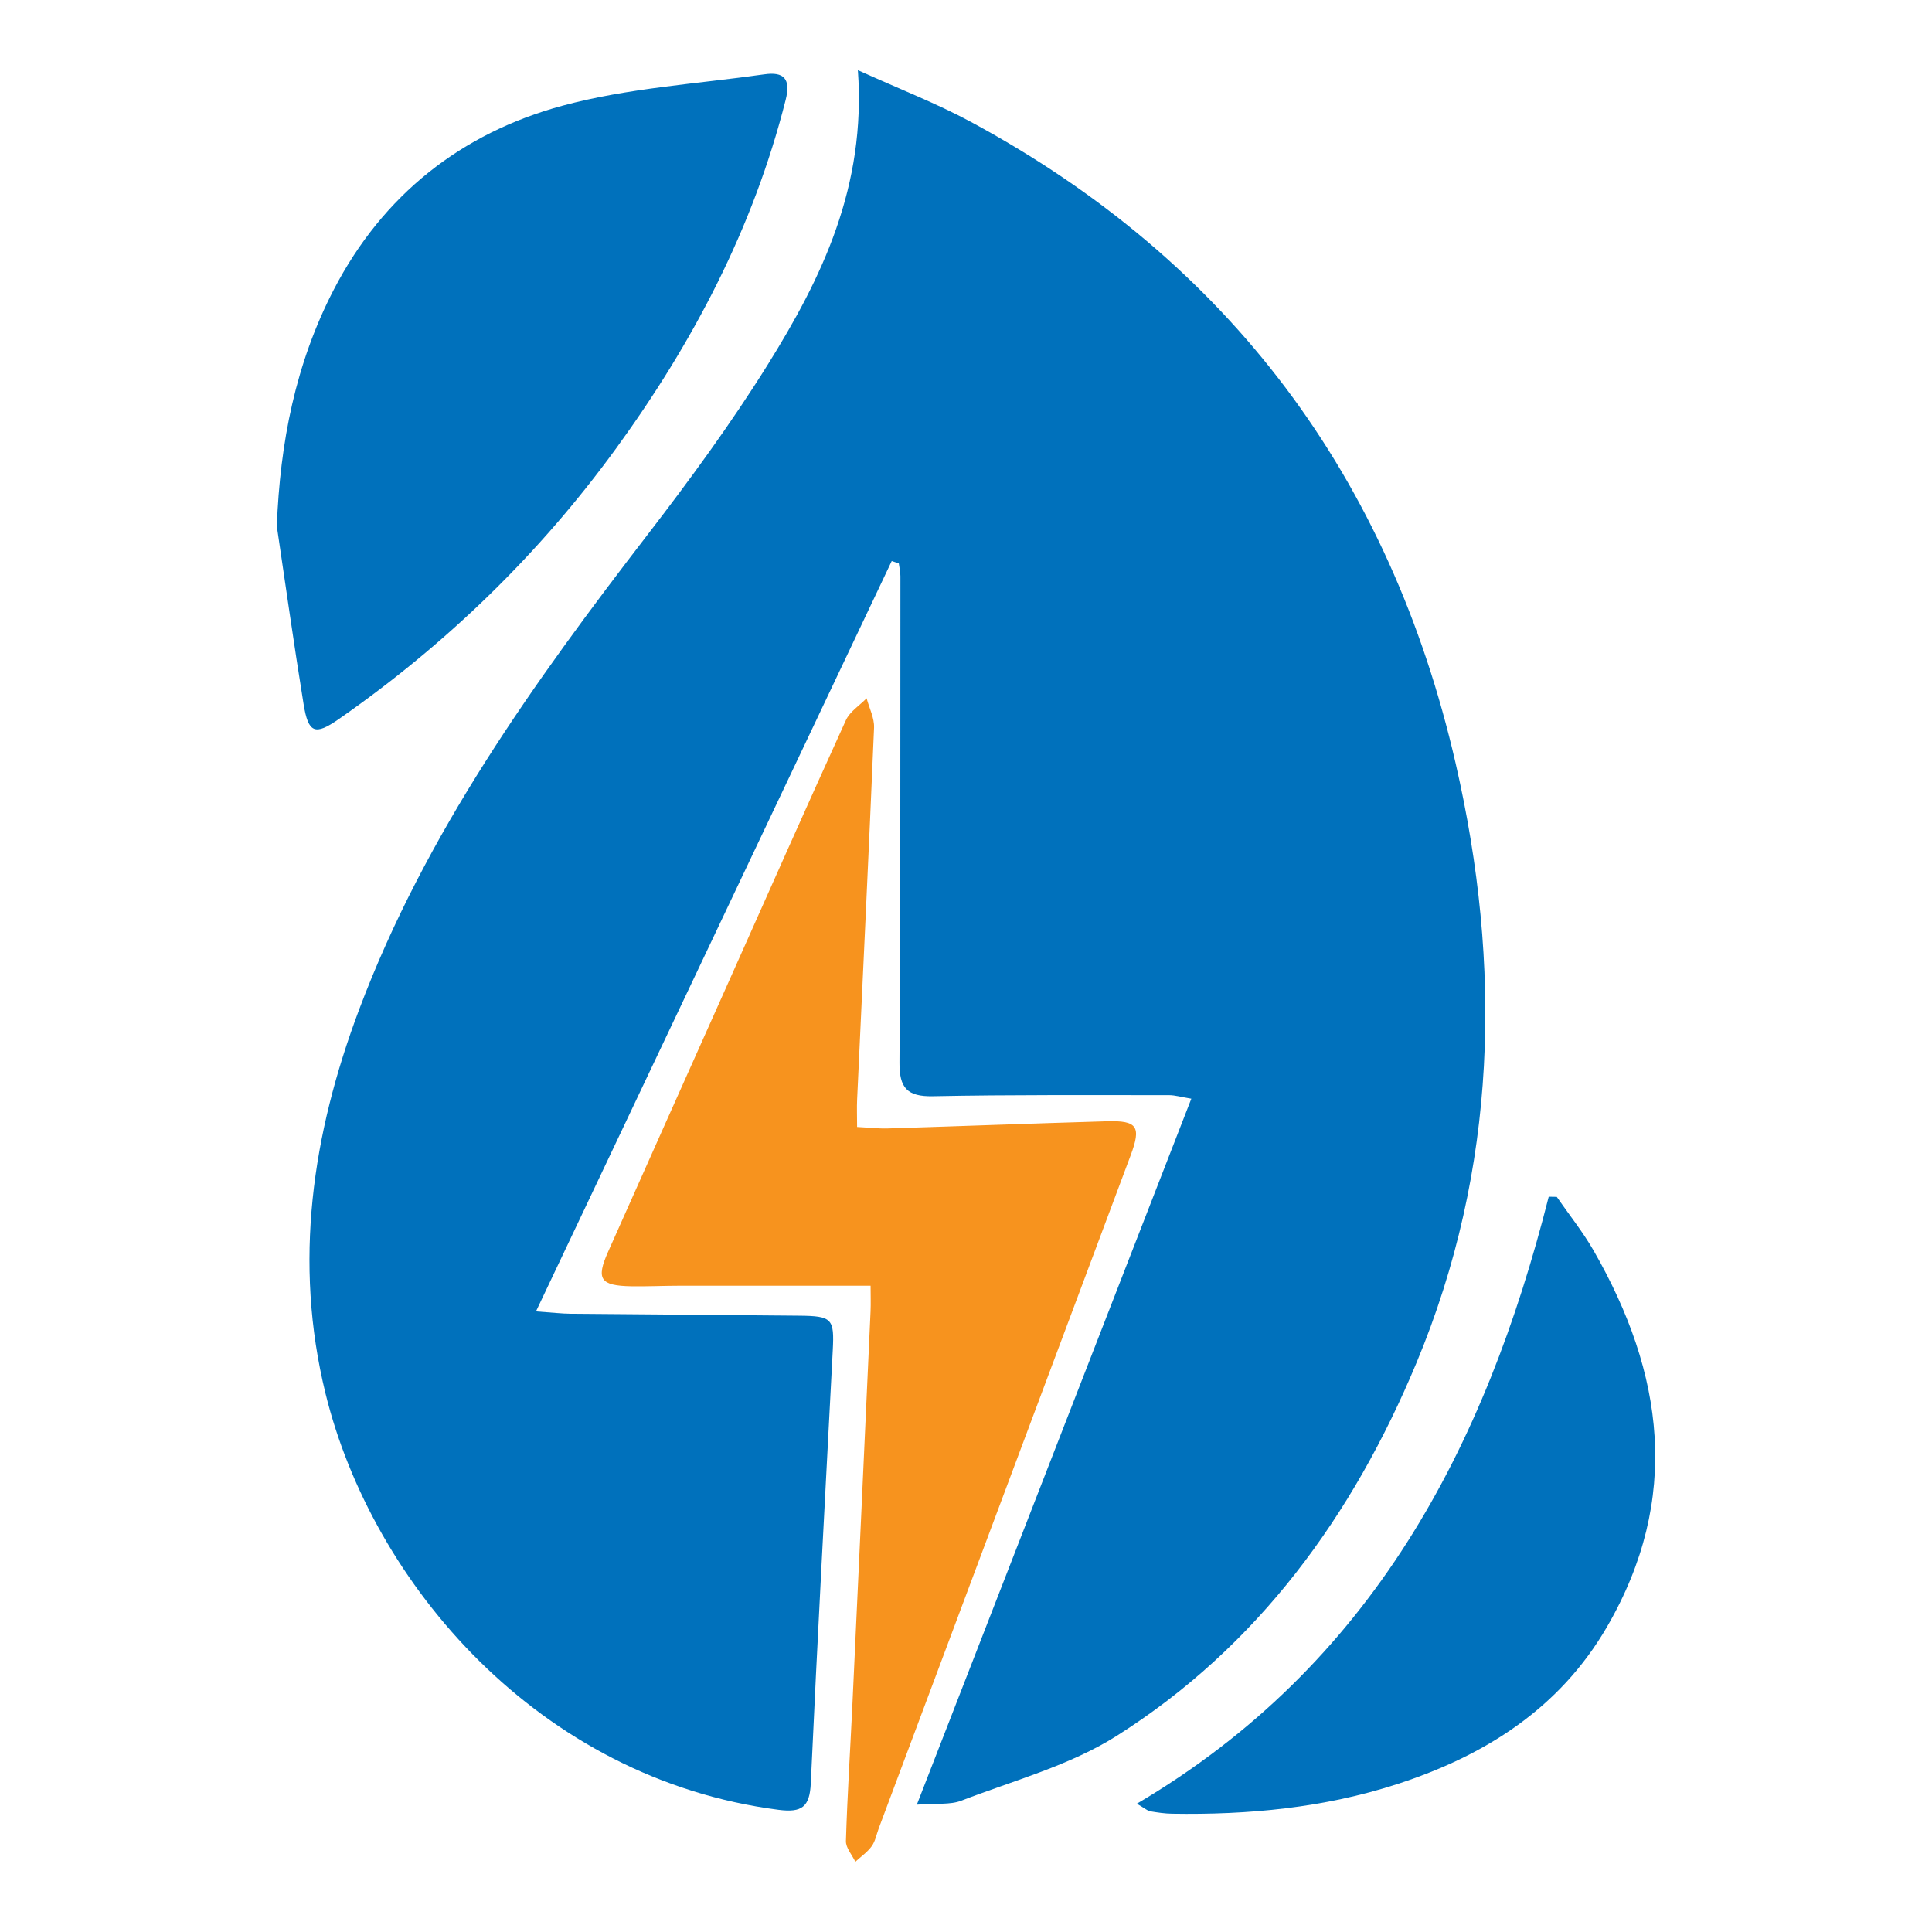 <svg xmlns="http://www.w3.org/2000/svg" id="Capa_1" viewBox="0 0 540 540"><defs><style>      .cls-1 {        fill: #0071bc;      }      .cls-2 {        fill: #f7931e;      }    </style></defs><path class="cls-1" d="M239.78,19.61c11.67,5.3,21.98,9.27,31.61,14.47,72.38,39.08,117.15,99.57,135.45,179.21,13.03,56.68,11.72,113.27-10.96,167.7-17.75,42.6-44.23,79.18-83.76,104.19-13.07,8.27-28.77,12.47-43.43,18.12-3.14,1.21-6.96.69-12.43,1.11,25.88-66.56,51.16-131.58,76.72-197.32-2.87-.47-4.55-.99-6.23-.99-22,.01-44.01-.14-66,.3-7.23.14-9.39-2.35-9.34-9.43.3-45.3.23-90.61.26-135.92,0-1.2-.29-2.4-.45-3.59-.66-.22-1.32-.43-1.98-.65-32.92,69.44-65.84,138.88-99.43,209.73,4.48.31,7.18.64,9.88.66,21.22.21,42.45.32,63.67.54,9.26.09,9.86.83,9.4,9.69-2.1,40.32-4.3,80.64-6.14,120.97-.3,6.67-2.5,8.29-9.01,7.45-66.97-8.63-113.57-63.19-126.62-116.34-9.02-36.73-3.73-72.46,9.39-107.34,18.55-49.3,48.84-91.44,80.63-132.74,11.81-15.34,23.31-31.04,33.54-47.45,15.14-24.28,27.57-49.8,25.23-82.37Z"></path><path class="cls-2" d="M243.34,359.37c-18.65,0-36.18-.01-53.72,0-4.4,0-8.79.23-13.19.15-8.66-.16-9.88-1.98-6.47-9.64,11.14-25.02,22.33-50.01,33.5-75.01,10.96-24.54,21.83-49.12,32.97-73.57,1.1-2.42,3.82-4.1,5.79-6.13.73,2.74,2.19,5.52,2.08,8.22-1.45,34.63-3.13,69.25-4.73,103.87-.11,2.29-.01,4.59-.01,7.73,3.13.16,5.87.49,8.6.41,20.42-.63,40.83-1.41,61.25-2,8.51-.25,9.61,1.51,6.6,9.55-23.46,62.68-46.92,125.36-70.39,188.05-.63,1.69-.96,3.61-1.98,5.03-1.21,1.67-3.02,2.91-4.57,4.34-.92-1.93-2.69-3.9-2.63-5.8.38-12.66,1.2-25.32,1.8-37.97,1.72-36.69,3.41-73.37,5.08-110.06.1-2.28.01-4.56.01-7.18Z"></path><path class="cls-1" d="M77.37,147.13c.89-23.41,5.24-45.56,15.92-66.17,13.72-26.47,35.68-43.79,63.97-51.43,18.26-4.93,37.55-6.08,56.4-8.76,5.44-.77,7.43,1.24,5.93,7.17-9.07,35.87-25.93,67.93-47.54,97.6-21.48,29.48-47.38,54.56-77.31,75.42-6.7,4.67-8.56,4.02-9.89-4.19-2.68-16.52-5-33.09-7.47-49.64Z"></path><path class="cls-1" d="M317.75,504.15c65.67-38.74,97.36-99.48,115.12-169.66.75.01,1.5.03,2.25.04,3.44,4.97,7.26,9.73,10.26,14.95,19.74,34.34,24.54,69.39,3.82,105.16-13.3,22.96-34.28,36.13-58.82,44.07-20.35,6.59-41.44,8.58-62.77,8.23-2.06-.03-4.12-.34-6.15-.68-.7-.12-1.32-.72-3.71-2.12Z"></path></svg>